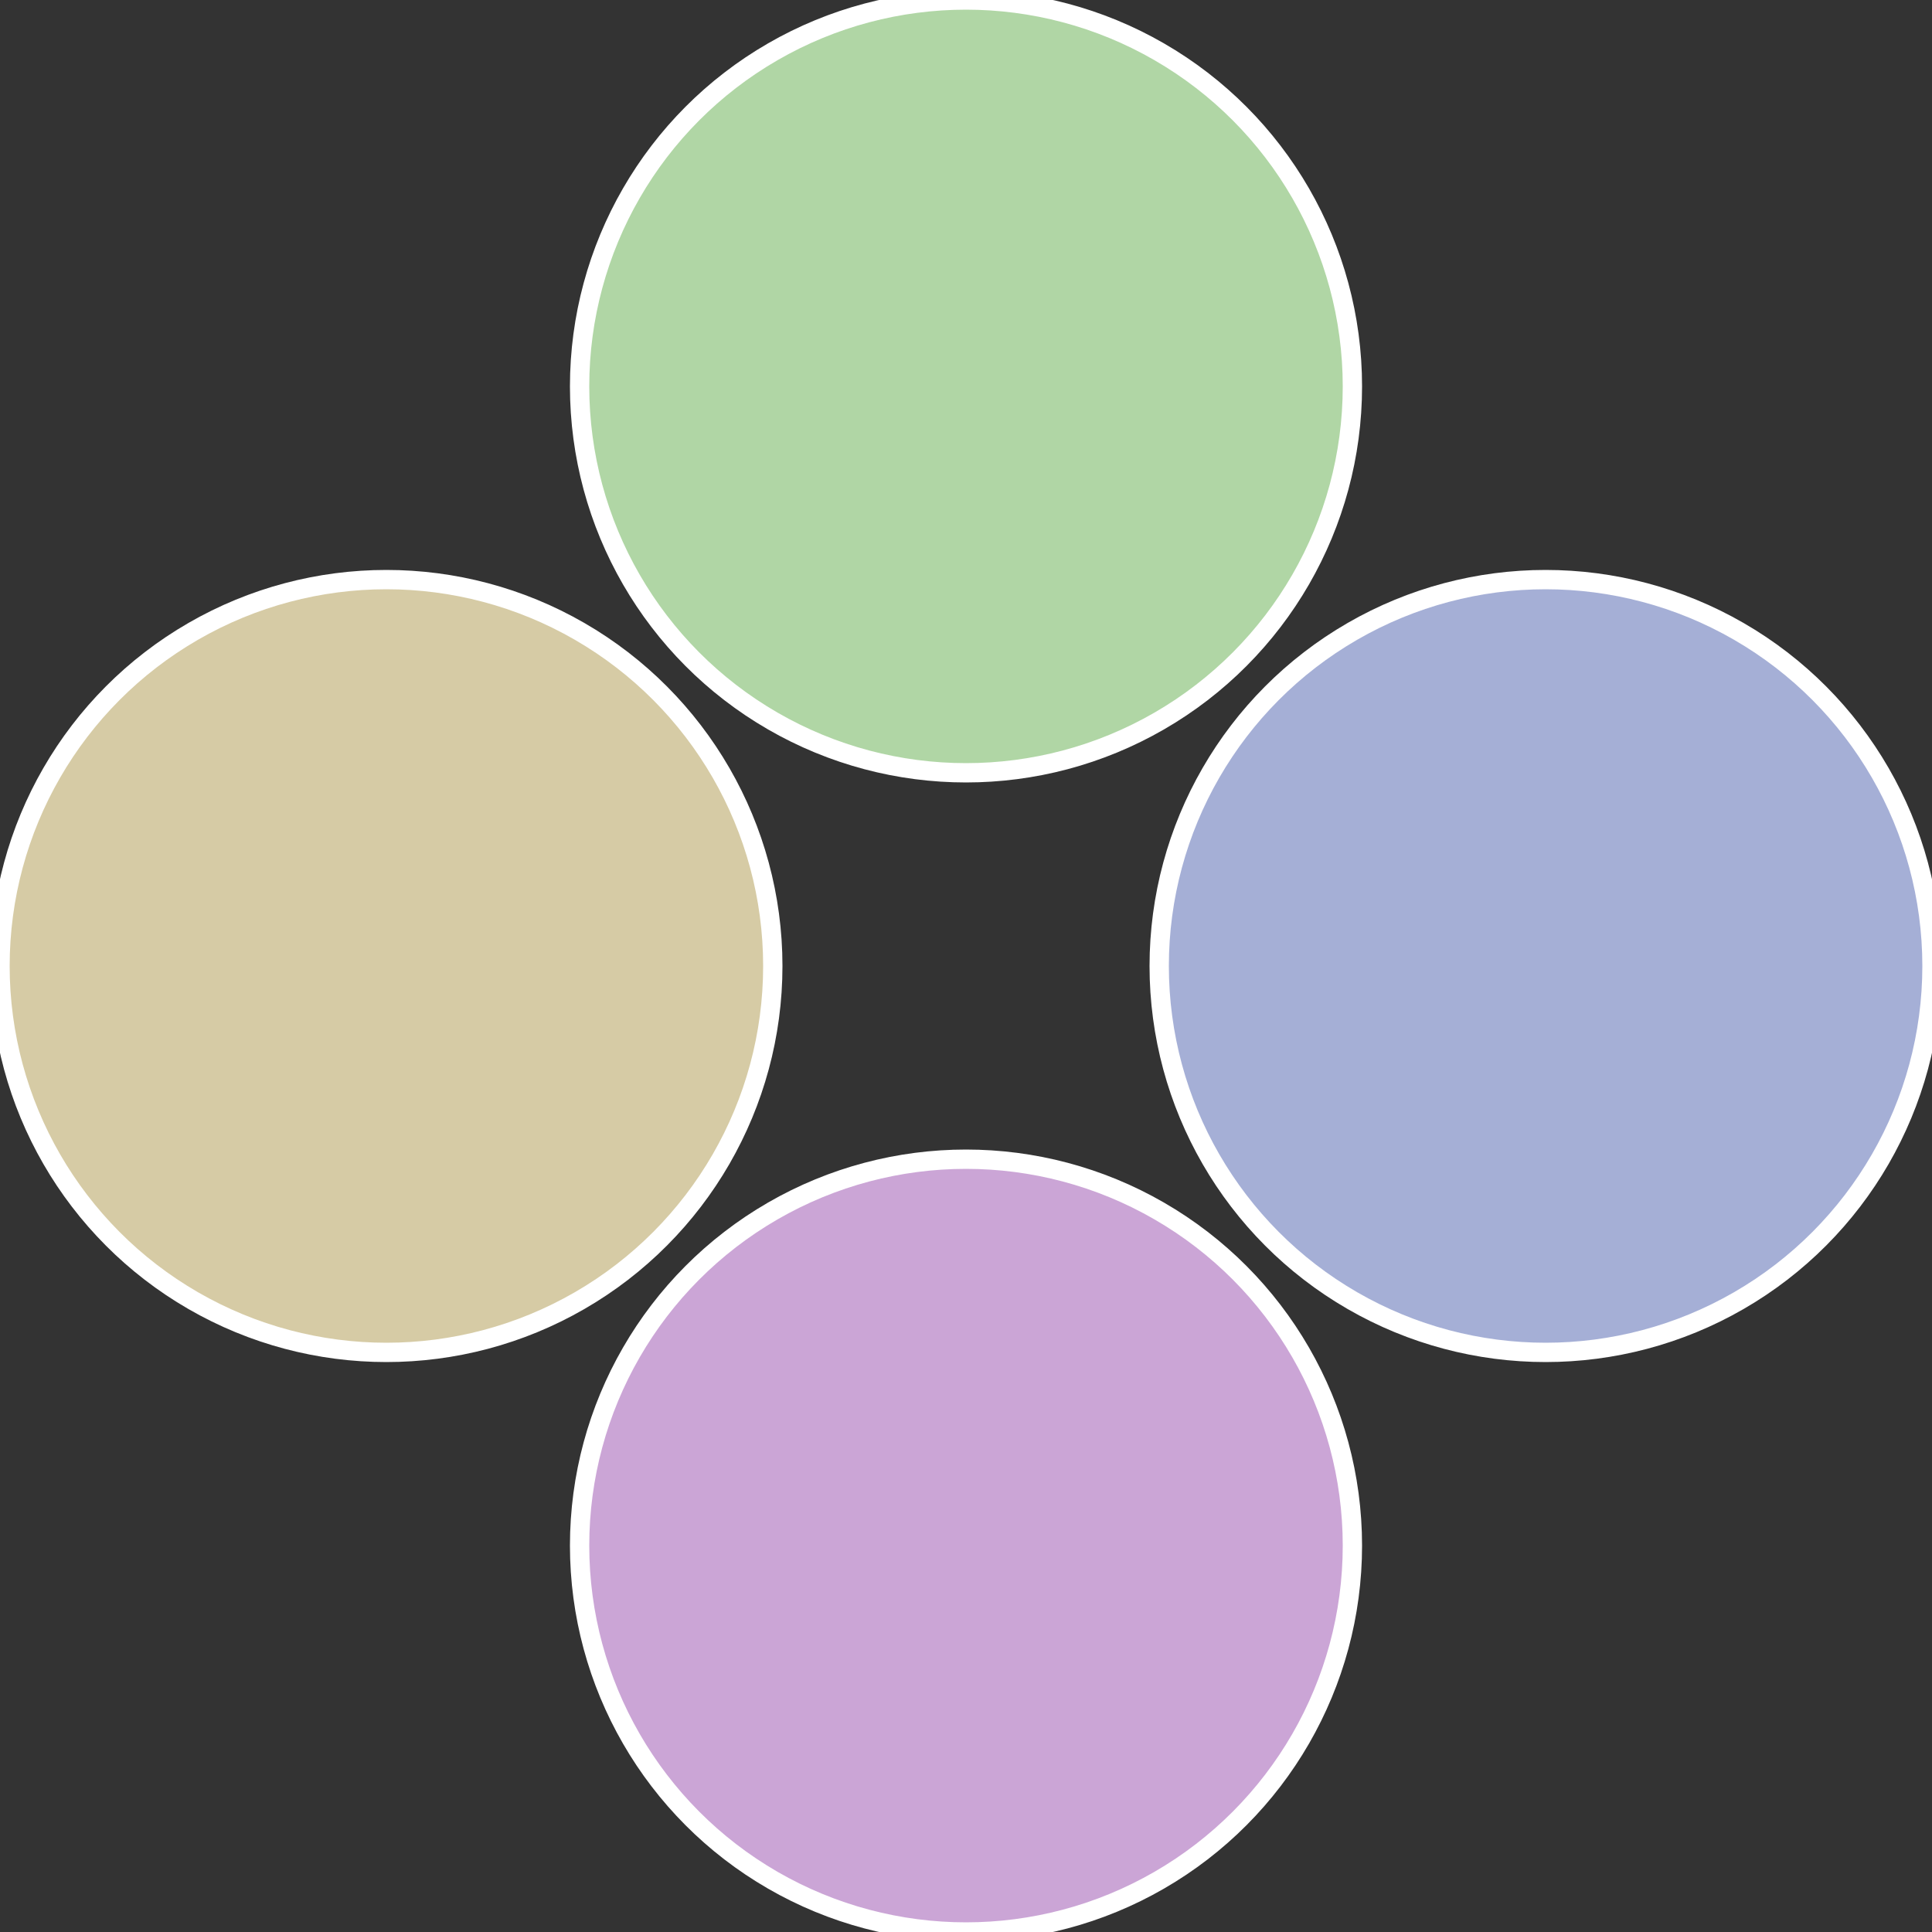 <?xml version="1.0" standalone="no"?>
<svg width="500" height="500" viewBox="-1 -1 2 2" xmlns="http://www.w3.org/2000/svg">
 
                <rect x="-1" y="-1" width="2" height="2" fill="#333333" stroke="none"/>
 
                <circle cx="0.6" cy="0" r="0.4" fill="#a5afd6" stroke="#fff" stroke-width="1%" />
             
                <circle cx="3.6739403974421E-17" cy="0.6" r="0.4" fill="#cba5d6" stroke="#fff" stroke-width="1%" />
             
                <circle cx="-0.6" cy="7.3478807948841E-17" r="0.4" fill="#d6cba5" stroke="#fff" stroke-width="1%" />
             
                <circle cx="-1.1021821192326E-16" cy="-0.6" r="0.4" fill="#b0d6a5" stroke="#fff" stroke-width="1%" />
            </svg>
